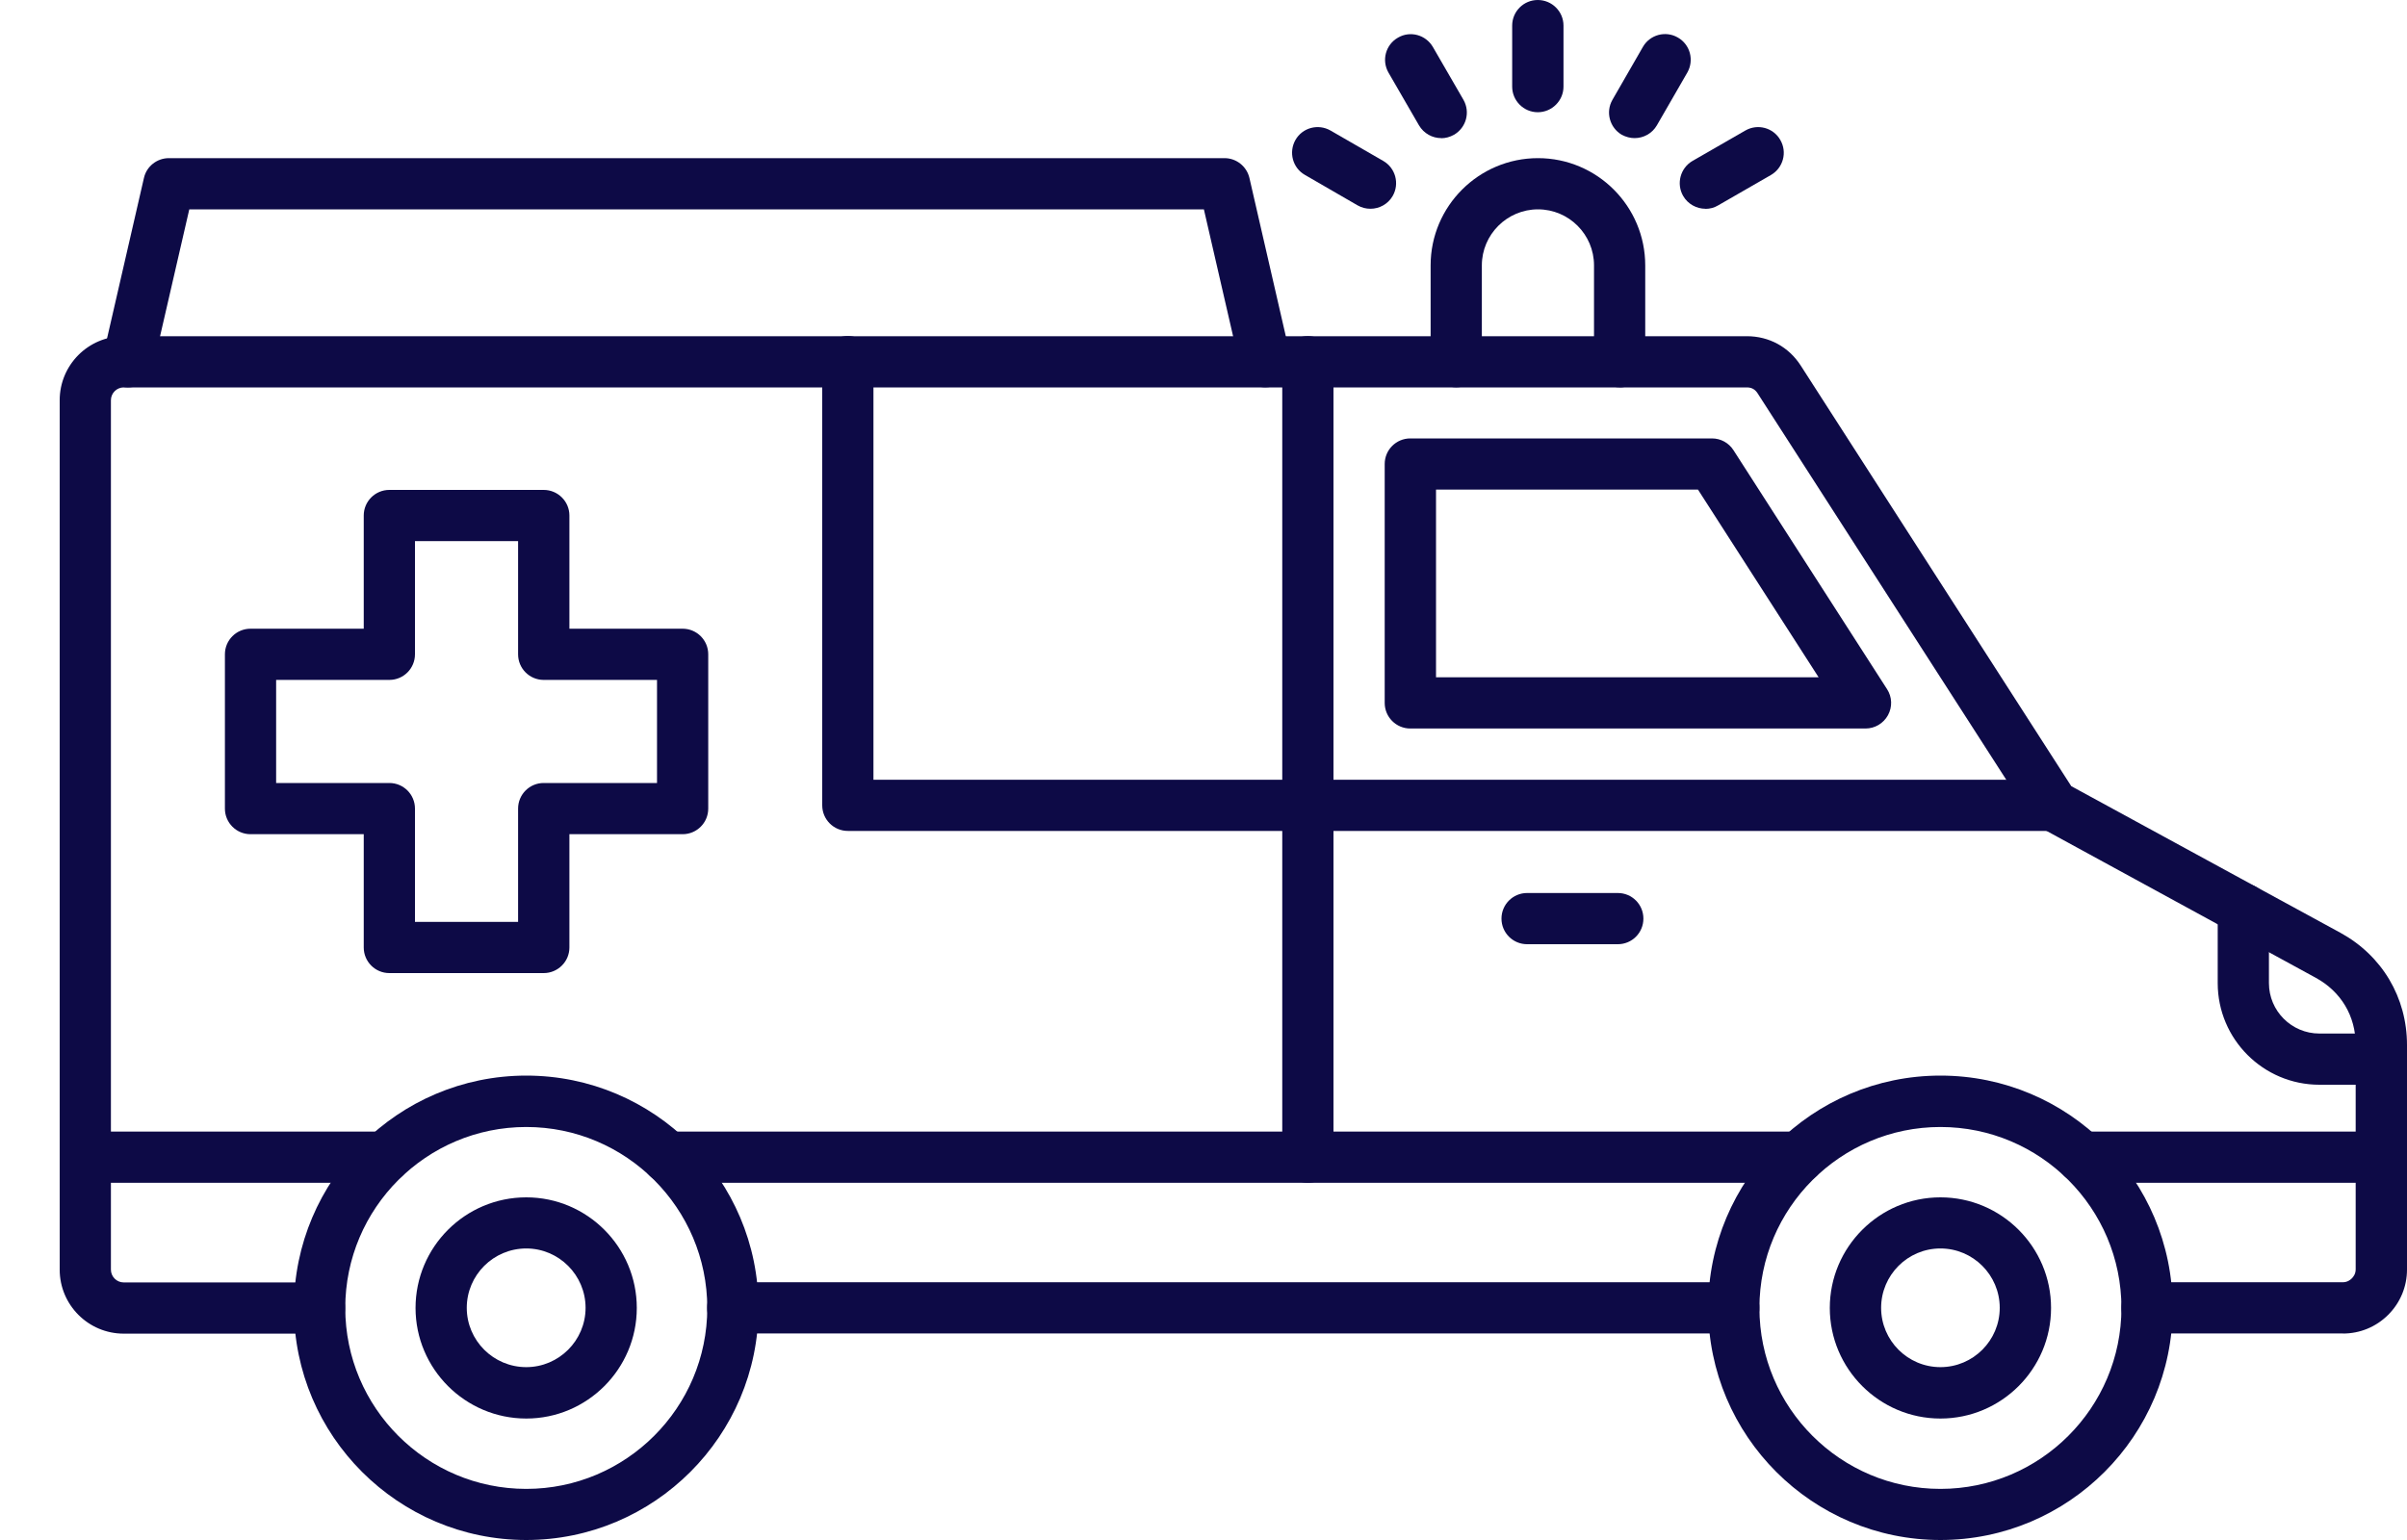 <svg width="25" height="16" viewBox="0 0 25 16" fill="none" xmlns="http://www.w3.org/2000/svg">
<path fill-rule="evenodd" clip-rule="evenodd" d="M18.008 13.854H7.611C7.464 13.854 7.344 13.735 7.344 13.588C7.344 13.441 7.464 13.322 7.611 13.322H18.008C18.155 13.322 18.274 13.441 18.274 13.588C18.274 13.735 18.155 13.854 18.008 13.854ZM24.334 13.854H22.299C22.152 13.854 22.033 13.735 22.033 13.588C22.033 13.441 22.152 13.322 22.299 13.322H24.334C24.381 13.322 24.412 13.297 24.427 13.282C24.442 13.267 24.467 13.236 24.467 13.188V10.856C24.467 10.556 24.315 10.302 24.051 10.158L21.198 8.601C21.159 8.58 21.126 8.549 21.102 8.512L18.255 4.086C18.228 4.044 18.192 4.025 18.143 4.025H1.285C1.212 4.025 1.152 4.085 1.152 4.158V13.191C1.152 13.264 1.212 13.324 1.285 13.324H3.318C3.466 13.324 3.585 13.443 3.585 13.59C3.585 13.737 3.466 13.856 3.318 13.856H1.285C0.918 13.856 0.62 13.558 0.62 13.191V4.158C0.62 3.791 0.918 3.493 1.285 3.493H18.143C18.374 3.493 18.578 3.604 18.703 3.798L21.513 8.168L24.308 9.691C24.741 9.928 25 10.363 25 10.857V13.19C25 13.367 24.931 13.534 24.805 13.66C24.679 13.786 24.512 13.855 24.334 13.855L24.334 13.854Z" fill="#0D0A46"/>
<path fill-rule="evenodd" clip-rule="evenodd" d="M24.734 11.27H24.09C23.508 11.27 23.034 10.797 23.034 10.214V9.445C23.034 9.298 23.153 9.179 23.3 9.179C23.447 9.179 23.566 9.298 23.566 9.445V10.214C23.566 10.503 23.801 10.738 24.09 10.738H24.734C24.881 10.738 25 10.857 25 11.004C25 11.151 24.881 11.27 24.734 11.27Z" fill="#0D0A46"/>
<path fill-rule="evenodd" clip-rule="evenodd" d="M21.327 8.633H8.806C8.659 8.633 8.54 8.514 8.54 8.367V3.757C8.54 3.61 8.659 3.491 8.806 3.491C8.953 3.491 9.072 3.61 9.072 3.757V8.101H21.327C21.474 8.101 21.594 8.22 21.594 8.367C21.594 8.514 21.474 8.633 21.327 8.633Z" fill="#0D0A46"/>
<path fill-rule="evenodd" clip-rule="evenodd" d="M13.584 12.289C13.437 12.289 13.318 12.17 13.318 12.023V3.758C13.318 3.611 13.437 3.492 13.584 3.492C13.731 3.492 13.85 3.611 13.85 3.758V12.023C13.85 12.17 13.731 12.289 13.584 12.289Z" fill="#0D0A46"/>
<path fill-rule="evenodd" clip-rule="evenodd" d="M5.466 11.709C4.429 11.709 3.586 12.552 3.586 13.589C3.586 14.626 4.429 15.469 5.466 15.469C6.501 15.469 7.346 14.626 7.346 13.589C7.346 12.552 6.502 11.709 5.466 11.709ZM5.466 16C4.136 16 3.053 14.918 3.053 13.588C3.053 12.258 4.136 11.175 5.466 11.175C6.795 11.175 7.878 12.257 7.878 13.588C7.878 14.917 6.795 16 5.466 16Z" fill="#0D0A46"/>
<path fill-rule="evenodd" clip-rule="evenodd" d="M20.154 11.709C19.118 11.709 18.274 12.552 18.274 13.589C18.274 14.626 19.117 15.469 20.154 15.469C21.19 15.469 22.034 14.626 22.034 13.589C22.034 12.552 21.191 11.709 20.154 11.709ZM20.154 16C18.824 16 17.742 14.918 17.742 13.588C17.742 12.258 18.823 11.175 20.154 11.175C21.485 11.175 22.566 12.257 22.566 13.588C22.566 14.917 21.485 16 20.154 16Z" fill="#0D0A46"/>
<path fill-rule="evenodd" clip-rule="evenodd" d="M13.141 4.024C13.02 4.024 12.91 3.941 12.882 3.817L12.504 2.175H1.966L1.588 3.817C1.555 3.961 1.413 4.051 1.27 4.018C1.126 3.985 1.037 3.842 1.07 3.698L1.495 1.849C1.522 1.728 1.631 1.643 1.754 1.643H12.718C12.842 1.643 12.949 1.729 12.977 1.849L13.402 3.698C13.435 3.842 13.345 3.985 13.201 4.018C13.181 4.022 13.161 4.024 13.142 4.024L13.141 4.024Z" fill="#0D0A46"/>
<path fill-rule="evenodd" clip-rule="evenodd" d="M16.822 4.024C16.675 4.024 16.556 3.905 16.556 3.758V2.757C16.556 2.436 16.295 2.175 15.974 2.175C15.653 2.175 15.391 2.437 15.391 2.757V3.758C15.391 3.905 15.272 4.024 15.125 4.024C14.978 4.024 14.859 3.905 14.859 3.758V2.757C14.859 2.142 15.36 1.643 15.974 1.643C16.589 1.643 17.088 2.143 17.088 2.758V3.759C17.088 3.906 16.969 4.025 16.822 4.025L16.822 4.024Z" fill="#0D0A46"/>
<path fill-rule="evenodd" clip-rule="evenodd" d="M4.31 9.578H5.381V8.401C5.381 8.254 5.5 8.135 5.647 8.135H6.824V7.064H5.647C5.5 7.064 5.381 6.945 5.381 6.798V5.622H4.31V6.798C4.31 6.945 4.191 7.064 4.044 7.064H2.868V8.135H4.044C4.191 8.135 4.31 8.254 4.31 8.401V9.578ZM5.647 10.11H4.044C3.897 10.11 3.778 9.991 3.778 9.844V8.667H2.602C2.455 8.667 2.336 8.548 2.336 8.401V6.798C2.336 6.651 2.455 6.532 2.602 6.532H3.778V5.356C3.778 5.209 3.897 5.09 4.044 5.09H5.647C5.794 5.09 5.914 5.209 5.914 5.356V6.532H7.09C7.237 6.532 7.356 6.651 7.356 6.798V8.401C7.356 8.548 7.237 8.667 7.09 8.667H5.914V9.844C5.914 9.991 5.794 10.11 5.647 10.11Z" fill="#0D0A46"/>
<path fill-rule="evenodd" clip-rule="evenodd" d="M20.154 12.971C19.814 12.971 19.538 13.248 19.538 13.588C19.538 13.927 19.814 14.204 20.154 14.204C20.494 14.204 20.77 13.927 20.77 13.588C20.77 13.248 20.494 12.971 20.154 12.971ZM20.154 14.738C19.521 14.738 19.005 14.222 19.005 13.589C19.005 12.956 19.521 12.44 20.154 12.44C20.788 12.44 21.303 12.956 21.303 13.589C21.303 14.222 20.788 14.738 20.154 14.738Z" fill="#0D0A46"/>
<path fill-rule="evenodd" clip-rule="evenodd" d="M5.466 12.971C5.125 12.971 4.848 13.248 4.848 13.588C4.848 13.927 5.125 14.204 5.466 14.204C5.805 14.204 6.082 13.927 6.082 13.588C6.082 13.248 5.805 12.971 5.466 12.971ZM5.466 14.738C4.832 14.738 4.316 14.222 4.316 13.589C4.316 12.956 4.831 12.44 5.466 12.44C6.099 12.44 6.614 12.956 6.614 13.589C6.614 14.222 6.099 14.738 5.466 14.738Z" fill="#0D0A46"/>
<path fill-rule="evenodd" clip-rule="evenodd" d="M16.803 9.81H15.861C15.714 9.81 15.595 9.691 15.595 9.544C15.595 9.397 15.714 9.278 15.861 9.278H16.803C16.951 9.278 17.069 9.397 17.069 9.544C17.069 9.691 16.951 9.81 16.803 9.81Z" fill="#0D0A46"/>
<path fill-rule="evenodd" clip-rule="evenodd" d="M3.997 12.289H0.886C0.739 12.289 0.62 12.17 0.62 12.023C0.62 11.876 0.739 11.757 0.886 11.757H3.997C4.144 11.757 4.264 11.876 4.264 12.023C4.264 12.17 4.144 12.289 3.997 12.289ZM18.686 12.289H6.932C6.785 12.289 6.666 12.17 6.666 12.023C6.666 11.876 6.785 11.757 6.932 11.757H18.686C18.834 11.757 18.952 11.876 18.952 12.023C18.952 12.17 18.834 12.289 18.686 12.289ZM24.733 12.289H21.621C21.474 12.289 21.355 12.17 21.355 12.023C21.355 11.876 21.474 11.757 21.621 11.757H24.733C24.88 11.757 24.999 11.876 24.999 12.023C24.999 12.17 24.88 12.289 24.733 12.289Z" fill="#0D0A46"/>
<path fill-rule="evenodd" clip-rule="evenodd" d="M14.915 7.037H18.889L17.636 5.087H14.915L14.915 7.037ZM19.376 7.569H14.648C14.501 7.569 14.382 7.45 14.382 7.303V4.821C14.382 4.674 14.501 4.555 14.648 4.555H17.781C17.872 4.555 17.956 4.601 18.005 4.678L19.599 7.159C19.653 7.241 19.656 7.345 19.609 7.431C19.562 7.516 19.473 7.569 19.376 7.569Z" fill="#0D0A46"/>
<path fill-rule="evenodd" clip-rule="evenodd" d="M15.972 1.166C15.825 1.166 15.706 1.046 15.706 0.9V0.266C15.706 0.119 15.825 0 15.972 0C16.119 0 16.239 0.119 16.239 0.266V0.9C16.239 1.046 16.119 1.166 15.972 1.166Z" fill="#0D0A46"/>
<path fill-rule="evenodd" clip-rule="evenodd" d="M16.977 1.435C16.933 1.435 16.887 1.423 16.844 1.4C16.718 1.326 16.674 1.163 16.748 1.036L17.064 0.487C17.137 0.36 17.3 0.316 17.427 0.39C17.555 0.463 17.598 0.626 17.525 0.754L17.209 1.302C17.16 1.387 17.07 1.435 16.977 1.435Z" fill="#0D0A46"/>
<path fill-rule="evenodd" clip-rule="evenodd" d="M17.713 2.169C17.622 2.169 17.531 2.121 17.482 2.036C17.409 1.909 17.452 1.746 17.579 1.672L18.128 1.356C18.255 1.283 18.418 1.326 18.491 1.454C18.565 1.582 18.521 1.744 18.394 1.818L17.845 2.134C17.804 2.159 17.758 2.17 17.713 2.17L17.713 2.169Z" fill="#0D0A46"/>
<path fill-rule="evenodd" clip-rule="evenodd" d="M14.969 1.435C14.877 1.435 14.788 1.387 14.738 1.302L14.421 0.754C14.348 0.626 14.392 0.464 14.52 0.391C14.646 0.317 14.809 0.361 14.883 0.489L15.2 1.037C15.273 1.165 15.229 1.326 15.102 1.4C15.059 1.424 15.014 1.436 14.969 1.436L14.969 1.435Z" fill="#0D0A46"/>
<path fill-rule="evenodd" clip-rule="evenodd" d="M14.234 2.169C14.188 2.169 14.143 2.158 14.101 2.134L13.553 1.817C13.425 1.744 13.383 1.581 13.455 1.454C13.528 1.326 13.691 1.283 13.819 1.356L14.367 1.672C14.495 1.746 14.538 1.909 14.465 2.036C14.416 2.121 14.326 2.169 14.234 2.169Z" fill="#0D0A46"/>
</svg>
